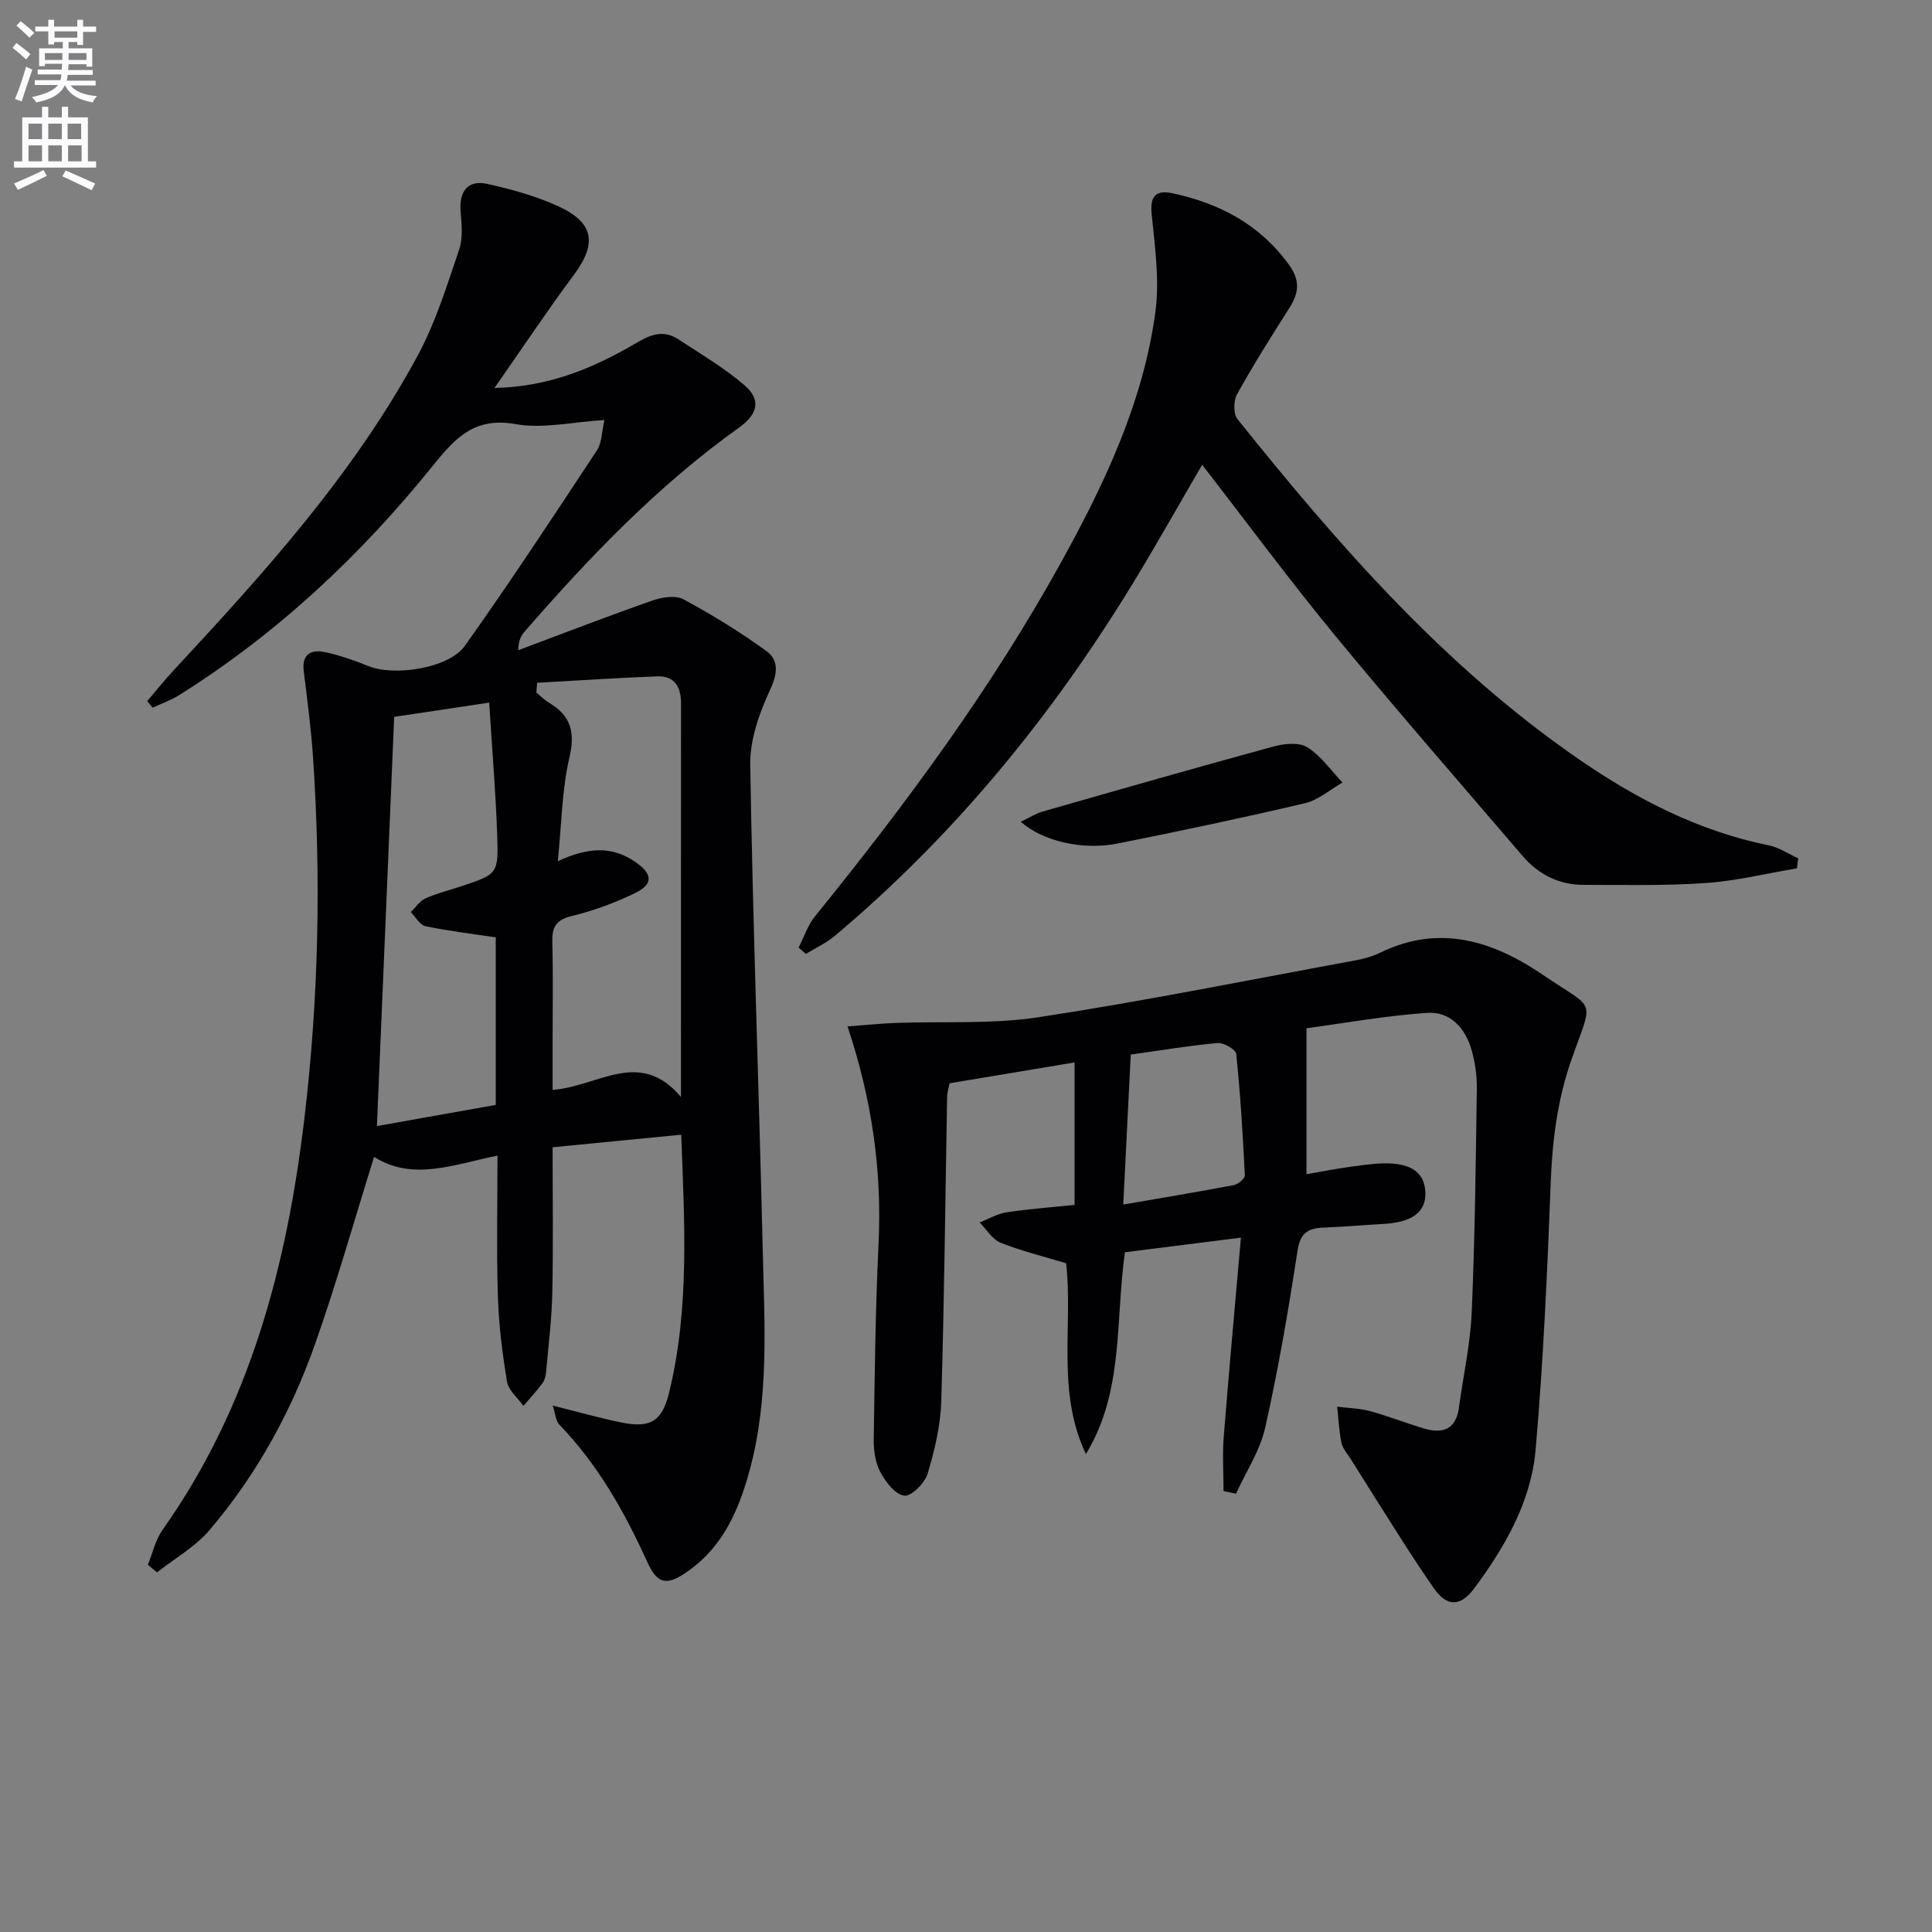 <svg enable-background="new 0 0 400 400" viewBox="0 0 400 400" xmlns="http://www.w3.org/2000/svg"><rect x="0" y="0" width="400" height="400" fill="#808080" stroke="none"/><path d="m2.6 9.9.8-1c.9.7 1.9 1.4 2.9 2.3l-.9 1.1c-1.1-1-2-1.8-2.8-2.4zm.5 10.6c.9-2.1 1.6-4.3 2.3-6.7.4.2.8.4 1.3.6-.7 2.1-1.5 4.3-2.2 6.6zm.3-15.2.9-.9c1 .8 2 1.6 2.8 2.4l-1 1c-.9-.9-1.8-1.7-2.7-2.5zm12.6-1.2h1.2v1.4h2.7v1.1h-2.7v2.7h-1.2v-.6h-1.8v1.3h4.9v3.8h-1.2v-.5h-3.7c0 .4-.1.9-.1 1.2h5.1v1h-5.2c0 .5-.1.9-.2 1.2h6v1h-5.2c1.1 1.3 2.9 2 5.5 2.2-.4.4-.7.8-.9 1.3-2.9-.5-4.8-1.6-5.7-3.5h-.1c-.8 1.7-2.7 2.9-5.9 3.5-.2-.4-.6-.8-.9-1.1 2.8-.6 4.6-1.4 5.4-2.5h-4.8v-1h5.3c.1-.3.2-.7.2-1.2h-4.9v-1h5c0-.4 0-.8.1-1.2h-3.6v.5h-1.2v-3.7h4.9v-1.3h-1.8v.5h-1.2v-2.7h-2.7v-1h2.7v-1.4h1.2v1.4h4.8zm-6.7 8.3h3.6c0-.4 0-.9 0-1.4h-3.6zm1.9-4.6h4.8v-1.3h-4.7v1.3zm6.7 3.2h-3.7v1.4h3.7z" fill="#fbfafc"/><path d="m8.7 22.1h1.3v2.2h2.8v-2.2h1.3v2.2h4.1v9.1h1.7v1.3h-17v-1.3h1.7v-9.1h4.1zm.3 13.1.7 1.2c-1.8.9-3.8 1.9-6 2.9-.2-.4-.5-.8-.8-1.3 2.3-1 4.4-1.9 6.1-2.8zm-3.1-6.4h2.8v-3.2h-2.8zm0 4.6h2.8v-3.3h-2.8zm4.1-4.6h2.8v-3.2h-2.8zm0 4.6h2.8v-3.3h-2.8zm3.6 1.9c2.1.9 4.1 1.8 6.1 2.7l-.7 1.4c-2.2-1.1-4.2-2-6.1-2.9zm3.2-9.7h-2.8v3.2h2.8zm-2.7 7.8h2.8v-3.3h-2.8z" fill="#fbfafc"/><g fill="#010104"><path d="m103 239.26c-8.99 1.79-17.49 5.37-25.55.26-4.1 13.11-7.77 26.17-12.28 38.92-4.96 14.02-12.13 27.02-21.81 38.37-2.96 3.47-7.19 5.85-10.85 8.73-.63-.52-1.27-1.04-1.9-1.57.99-2.43 1.57-5.15 3.05-7.24 18.1-25.57 25.74-54.68 29.37-85.24 2.95-24.86 3.46-49.75 1.78-74.7-.4-5.95-1.19-11.87-1.92-17.79-.45-3.63 1.56-4.6 4.46-3.97 3.06.66 6.06 1.71 8.96 2.89 5.27 2.14 16.6.48 19.92-4.19 9.44-13.27 18.39-26.88 27.35-40.48 1.06-1.61 1.02-3.95 1.56-6.29-6.62.4-12.73 1.86-18.39.85-8.36-1.49-12.36 2.68-16.97 8.41-15.01 18.65-32.31 34.92-52.69 47.7-1.7 1.07-3.65 1.74-5.49 2.6-.37-.45-.75-.91-1.12-1.36 1.82-2.13 3.57-4.34 5.48-6.39 18.83-20.26 37.39-40.77 50.61-65.32 3.66-6.8 5.97-14.38 8.48-21.74.81-2.37.55-5.22.32-7.82-.38-4.31 1.49-6.73 5.61-5.8 4.98 1.12 10.02 2.51 14.64 4.63 7.42 3.4 8 7.73 3.19 14.2-5.5 7.39-10.61 15.08-16.44 23.41 11.79-.27 20.97-4.39 29.74-9.53 2.88-1.69 5.46-2.43 8.29-.58 4.66 3.06 9.53 5.92 13.74 9.54 3.33 2.86 2.97 5.85-1.14 8.78-16.77 11.97-30.94 26.76-44.4 42.24-.71.82-1.26 1.79-1.3 3.84 9.27-3.47 18.5-7.04 27.84-10.31 1.96-.69 4.76-1.1 6.4-.21 5.92 3.19 11.69 6.74 17.13 10.69 2.55 1.85 2.38 4.54.82 7.91-2.25 4.85-4.25 10.43-4.16 15.66.54 33.44 1.8 66.86 2.58 100.29.36 15.44 1.4 30.96-2.81 46.15-2.22 8-5.46 15.37-12.51 20.39-4.42 3.15-6.41 2.98-8.59-1.82-4.71-10.38-10.22-20.16-18.2-28.42-.74-.77-.79-2.22-1.36-3.94 5.3 1.32 9.71 2.59 14.2 3.5 6.13 1.24 8.47-.32 9.91-6.26 4.26-17.52 3.15-35.24 2.49-53.32-9.04.88-17.54 1.71-26.63 2.6 0 10.18.15 20.14-.06 30.09-.11 5.46-.8 10.92-1.28 16.37-.07.81-.27 1.73-.73 2.36-1.23 1.65-2.63 3.16-3.97 4.73-1.17-1.66-3.09-3.2-3.39-5-.98-5.87-1.72-11.83-1.9-17.78-.3-9.64-.08-19.25-.08-29.04zm8.21-97.9c-.05.67-.11 1.35-.16 2.02.89.73 1.71 1.58 2.69 2.16 4.45 2.67 5.38 6.05 4.15 11.3-1.56 6.68-1.61 13.71-2.4 21.47 6.17-2.88 11.18-3.23 16.07.16 3.54 2.45 3.78 4.57-.11 6.45-4.15 2-8.56 3.65-13.04 4.72-3.38.8-4.15 2.38-4.06 5.51.19 6.82.06 13.65.06 20.47v10.03c9.45-.69 18-8.71 26.58 1.47 0-27.97-.01-54.75.01-81.54 0-3.34-1.35-5.67-4.9-5.55-8.3.31-16.59.88-24.89 1.33zm-29.6 7.06c-1.2 28.49-2.38 56.36-3.57 84.72 8.66-1.54 16.81-3 24.6-4.38 0-12.14 0-23.55 0-34.69-5.13-.77-9.89-1.33-14.57-2.32-1.16-.25-2.02-1.9-3.02-2.91 1-.97 1.83-2.29 3.03-2.83 2.4-1.08 5-1.71 7.51-2.55 7.41-2.49 7.63-2.51 7.35-10.51-.31-9.01-1.07-18.01-1.66-27.48-7.5 1.13-13.54 2.04-19.67 2.95z"/><path d="m270.49 212.89v30.22c2.94-.51 5.43-1.01 7.94-1.37 2.62-.37 5.25-.8 7.89-.87 5.73-.16 8.54 1.81 8.78 5.84.25 4.15-2.63 6.35-8.63 6.69-4.15.23-8.29.6-12.44.76-3.19.13-4.82 1.05-5.39 4.77-1.87 12.28-3.98 24.55-6.7 36.67-1.07 4.76-3.97 9.11-6.04 13.65-.86-.18-1.72-.36-2.58-.54 0-3.75-.25-7.51.04-11.23 1.07-13.54 2.32-27.07 3.56-41.24-8.9 1.12-16.4 2.07-24.02 3.03-2 14.17-.19 28.89-8.07 41.77-6.13-12.83-2.67-26.42-4.09-39.49-4.55-1.38-9.17-2.51-13.56-4.25-1.74-.69-2.92-2.76-4.36-4.21 1.85-.72 3.65-1.8 5.57-2.09 4.57-.7 9.19-1.03 14.09-1.54 0-9.87 0-19.43 0-29.5-8.76 1.46-17.22 2.87-25.89 4.32-.18 1-.49 1.93-.5 2.87-.38 20.97-.58 41.95-1.21 62.91-.15 5.06-1.36 10.19-2.83 15.06-.59 1.95-3.37 4.72-4.84 4.54-1.86-.22-3.85-2.84-4.94-4.87-1.04-1.95-1.41-4.48-1.37-6.74.2-13.47.34-26.95.99-40.41.73-15.12-1.3-29.8-6.42-45.13 3.76-.28 6.81-.6 9.85-.72 9.9-.37 19.95.3 29.68-1.18 21.95-3.35 43.74-7.75 65.59-11.77 1.78-.33 3.6-.83 5.22-1.62 12.3-5.98 23.4-2.36 33.72 4.67 11.05 7.53 10.38 4.46 5.8 17.57-2.9 8.31-3.94 16.68-4.27 25.39-.7 18.42-1.53 36.86-3.12 55.23-.93 10.8-6.32 20.17-12.75 28.82-2.73 3.67-5.55 3.87-8.25.03-2.38-3.39-4.64-6.86-6.87-10.35-3.49-5.45-6.92-10.94-10.37-16.43-.7-1.12-1.7-2.2-1.96-3.42-.52-2.45-.62-4.99-.89-7.49 2.26.29 4.59.32 6.77.91 3.83 1.04 7.53 2.53 11.35 3.64s6.49.06 7.08-4.33c.89-6.57 2.36-13.12 2.65-19.71.67-15.46.84-30.95 1.06-46.42.04-2.62-.36-5.32-1.06-7.85-1.27-4.58-4.41-8.1-9.2-7.78-8.65.59-17.24 2.15-25.01 3.19zm-37.93 36.5c8.02-1.39 15.48-2.62 22.9-4.03.89-.17 2.3-1.36 2.27-2.02-.41-8.39-.92-16.78-1.78-25.14-.09-.92-2.61-2.36-3.89-2.25-5.89.53-11.73 1.52-17.95 2.39-.51 10.26-1.01 20.13-1.55 31.05z"/><path d="m372.04 179.78c-6.28 1.05-12.52 2.6-18.84 3.04-8.41.59-16.88.38-25.33.38-5.11 0-9.35-2.15-12.65-6-12.98-15.17-26.11-30.21-38.8-45.61-9.39-11.4-18.18-23.31-27.53-35.36-4.86 8.34-9.37 16.38-14.16 24.25-16.82 27.64-37.07 52.41-61.9 73.29-1.78 1.5-3.98 2.49-5.98 3.72-.5-.43-1-.87-1.51-1.3 1.11-2.16 1.87-4.59 3.37-6.44 18.77-23.16 36.46-47.08 50.92-73.22 9.04-16.35 17.05-33.22 19.58-51.93.89-6.6-.1-13.52-.77-20.24-.38-3.81.9-5.08 4.31-4.35 9.72 2.09 18.02 6.42 24.07 14.73 2.39 3.28 2.14 5.86.16 8.97-3.74 5.89-7.47 11.8-10.86 17.9-.75 1.34-.78 4.08.09 5.17 20.86 26.03 42.73 51.1 70.45 70.26 12.12 8.38 25.01 15.04 39.61 18 2.11.43 4.03 1.76 6.04 2.67-.11.7-.19 1.39-.27 2.07z"/><path d="m211.35 170.14c1.81-.87 3.04-1.69 4.39-2.08 15.94-4.56 31.87-9.13 47.87-13.49 2.23-.61 5.31-.94 7.03.13 2.85 1.78 4.92 4.81 7.32 7.31-2.59 1.47-5.01 3.63-7.79 4.29-12.89 3.03-25.85 5.76-38.83 8.35-7.13 1.43-15.49-.48-19.99-4.51z"/></g></svg>